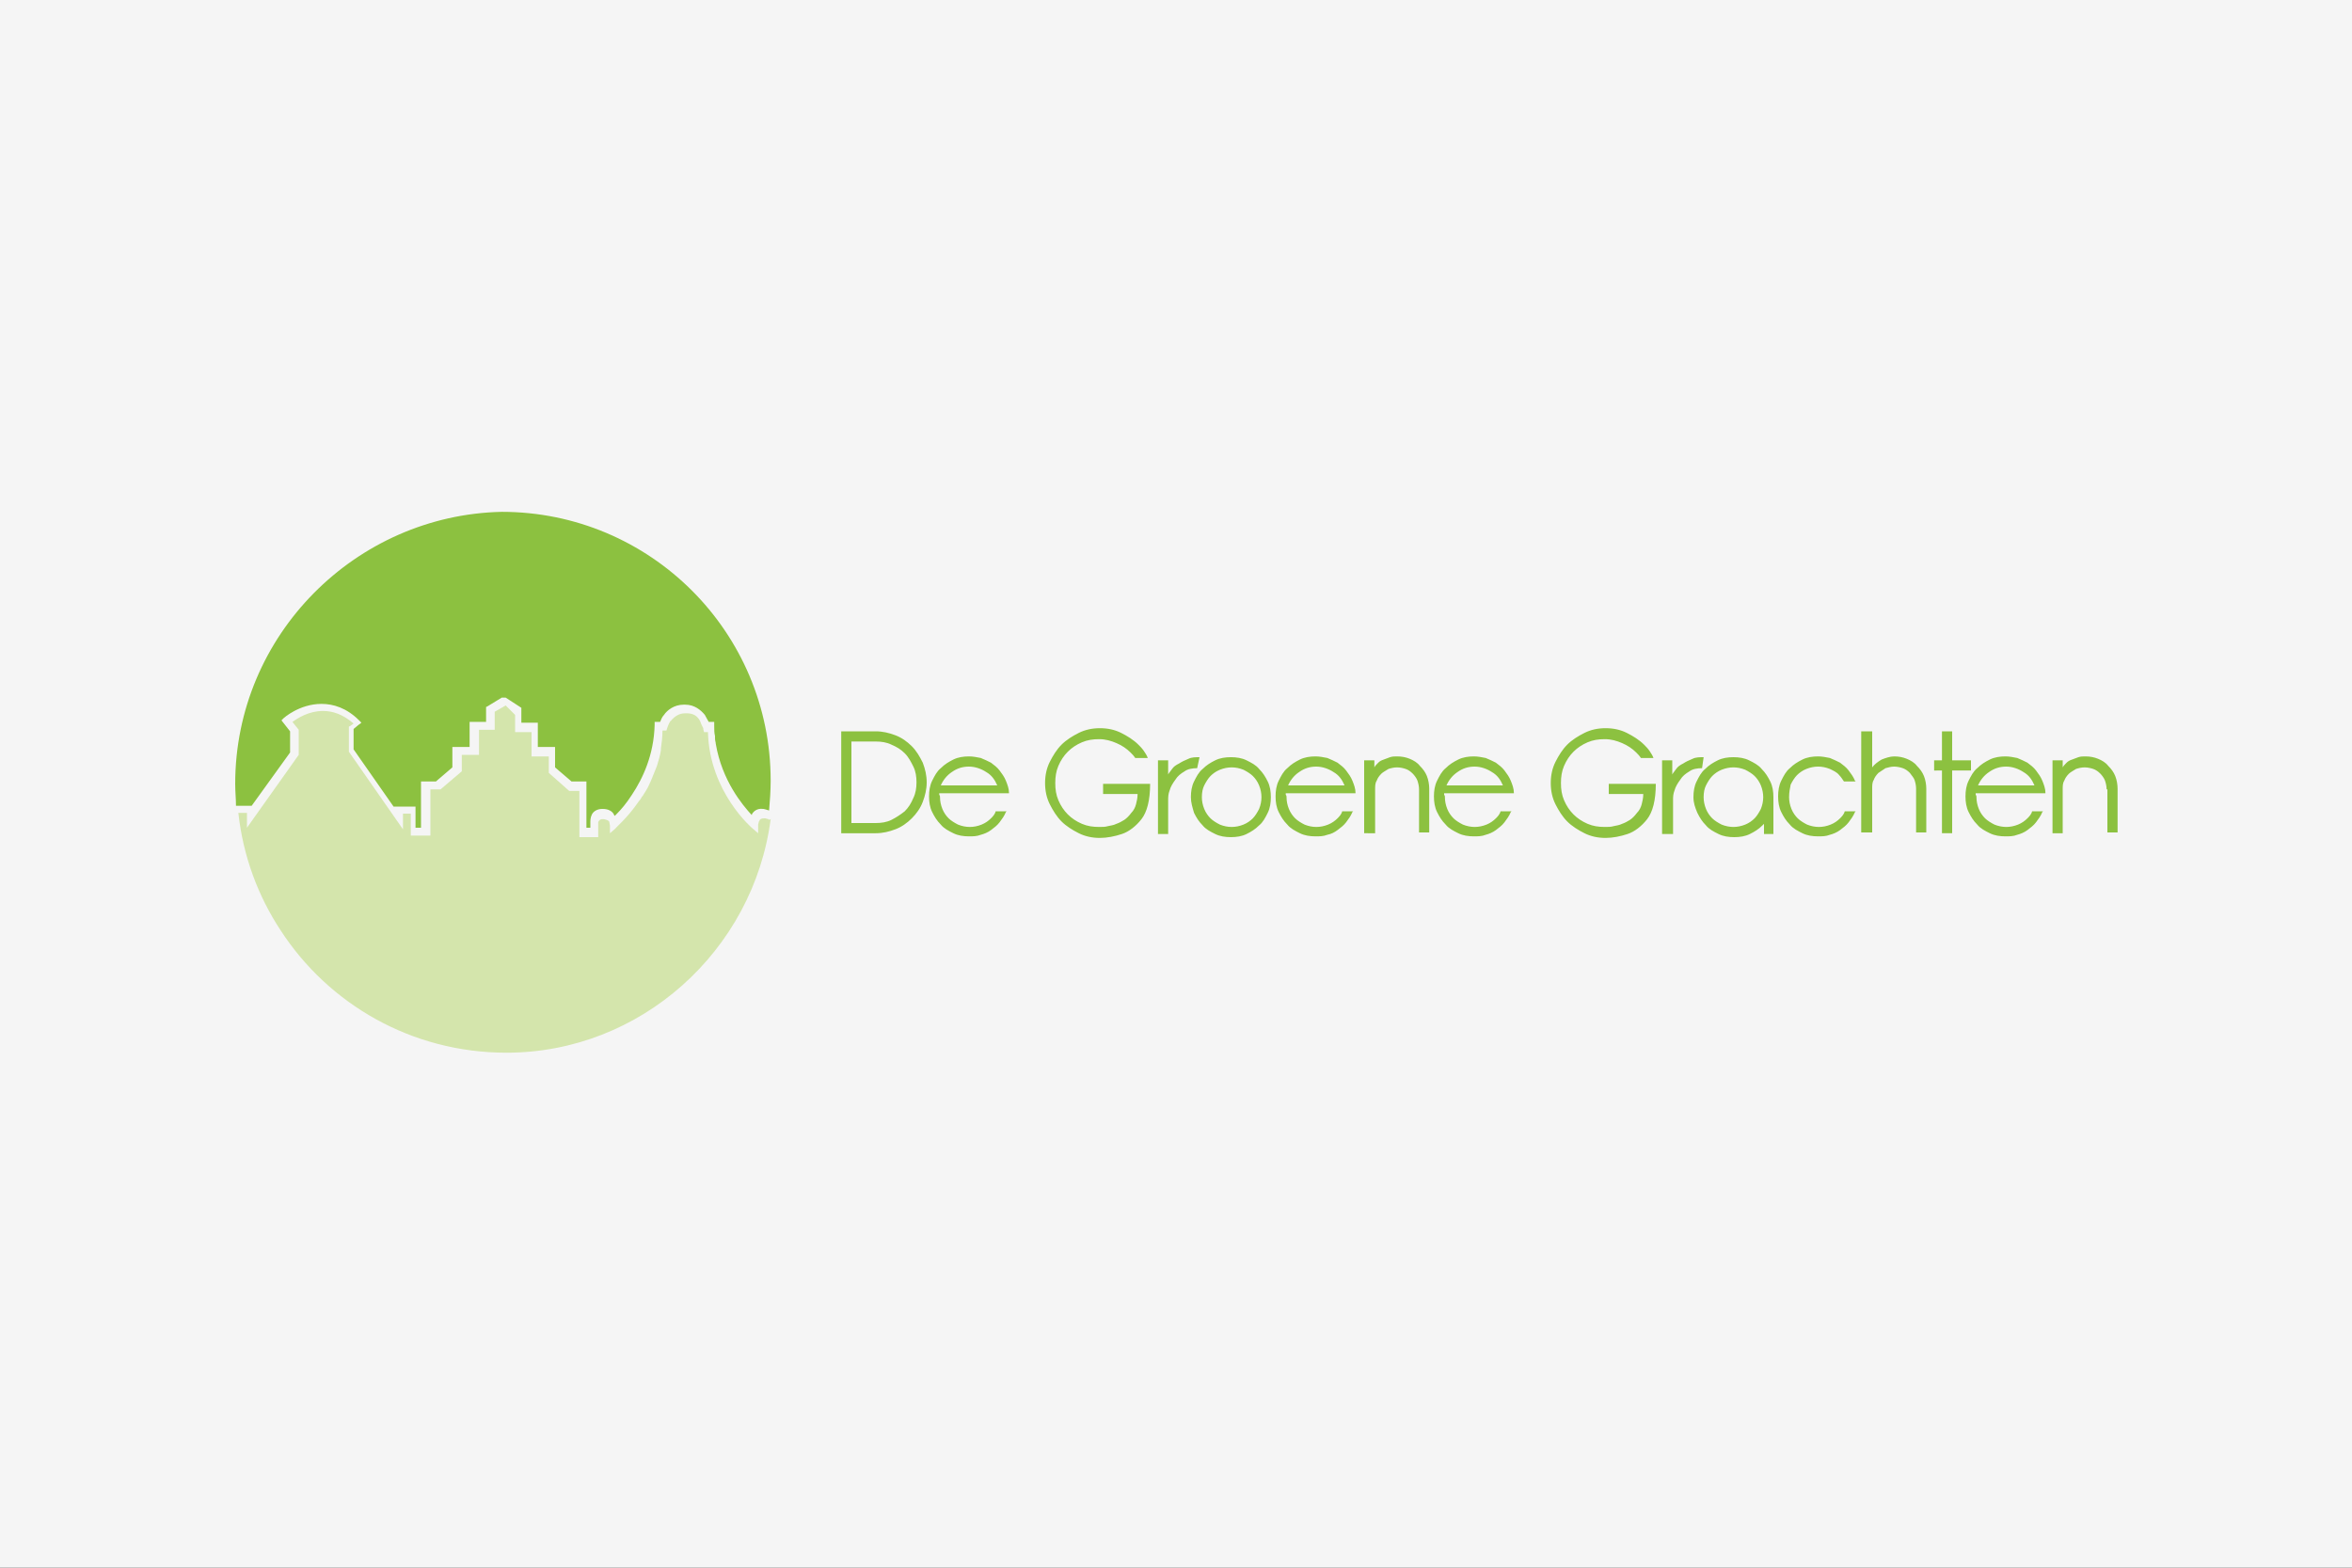 <?xml version="1.0" encoding="utf-8"?>
<!-- Generator: Adobe Illustrator 26.1.0, SVG Export Plug-In . SVG Version: 6.00 Build 0)  -->
<svg version="1.1" id="Ebene_1" xmlns="http://www.w3.org/2000/svg" xmlns:xlink="http://www.w3.org/1999/xlink" x="0px" y="0px"
	 width="300px" height="200px" viewBox="0 0 300 200" style="enable-background:new 0 0 300 200;" xml:space="preserve">
<rect x="0" y="0" width="300" height="200" fill="#333333" stroke="none"/>
<style type="text/css">
	.st0{fill:none;stroke:#FF0000;stroke-width:0.2;stroke-miterlimit:10;}
	.st1{fill:#F5F5F5;}
	.st2{fill-rule:evenodd;clip-rule:evenodd;fill:#D4E5AC;}
	.st3{fill-rule:evenodd;clip-rule:evenodd;fill:#8CC140;}
</style>
<g id="Ebene_1_1_">
	<g>
		<rect x="30" y="80" class="st0" width="240" height="40"/>
		<rect x="50" y="70" class="st0" width="200" height="60"/>
		<rect x="95" y="45" class="st0" width="110" height="110"/>
		<rect x="100" y="30" class="st0" width="100" height="140"/>
		<rect x="70" y="58" class="st0" width="160" height="84"/>
	</g>
	<ellipse class="st0" cx="150" cy="100" rx="120" ry="40"/>
	<ellipse class="st0" cx="150" cy="100" rx="100" ry="50"/>
	<ellipse class="st0" cx="150" cy="100" rx="80" ry="60"/>
	<circle class="st0" cx="150" cy="100" r="60"/>
	<ellipse class="st0" cx="150" cy="100" rx="50" ry="70"/>
	<g>
		<line class="st0" x1="150" y1="170" x2="150" y2="30"/>
		<line class="st0" x1="270" y1="100" x2="30" y2="100"/>
		<rect x="30" y="30" class="st0" width="240" height="140"/>
	</g>
</g>
<g id="LOGO">
	<rect class="st1" width="300" height="200"/>
	<path id="Fill-4" class="st2" d="M98.3,104.5L98.3,104.5L98.3,104.5l-0.2,0.1l-0.1-0.1l-0.4-0.1l-0.1,0l0,0c-0.4,0-0.5,0.1-0.6,0.2
		c0,0,0,0.1-0.1,0.2c0,0,0,0,0,0l-0.1,0.4c0,0,0,0,0,0c0,0.1,0,0.1,0,0.2v0l0,0c0,0,0,0,0,0c0,0,0,0,0,0l0,0.9l-0.7-0.6
		c0,0-5.5-4.6-5.7-12.3h-0.5l-0.1-0.4l0-0.1l-0.1-0.2c-0.1-0.2-0.2-0.4-0.3-0.7C89,91.4,88.5,91,87.6,91h-0.2
		c-0.8,0-1.3,0.4-1.7,0.8c-0.1,0.1-0.1,0.2-0.2,0.2c-0.3,0.5-0.4,0.9-0.4,0.9h0l-0.1,0.3h-0.5c0,0.8-0.1,1.6-0.2,2.3
		c0,0,0,0.1,0,0.2c-0.1,0.7-0.3,1.3-0.5,2c-0.1,0.2-0.1,0.3-0.2,0.5c0,0,0,0,0,0c-0.3,0.7-0.5,1.3-0.8,1.9c-0.2,0.5-0.5,0.9-0.8,1.4
		c0,0,0,0.1-0.1,0.1c-0.1,0.2-0.2,0.4-0.4,0.6c-1.5,2.2-3,3.4-3,3.5l-0.7,0.6v-1l-0.1-0.5c-0.1-0.1-0.2-0.2-0.7-0.3l-0.1,0
		c-0.3,0-0.4,0.1-0.5,0.2c0,0.1-0.1,0.1-0.1,0.2c0,0,0,0,0,0.1c0,0.1,0,0.1,0,0.2c0,0,0,0,0,0.1c0,0.1,0,0.1,0,0.1c0,0,0,0,0,0
		c0,0.1,0,0.1,0,0.1c0,0,0,0.1,0,0.1l0,0.9h0l0,0.3l-0.5,0l-1.9,0l0-5.9l-1.3,0l-2.6-2.3l0-0.2l0-1.9l-2.2,0l0-0.4l0-2.7l-2.1,0
		l0-0.4l0-1.8L64.5,90l-1.4,0.8v2h0v0h0l0,0.3h-0.4l-1.6,0l0,1.3l0,1.5h0v0h0l0,0.4h-0.4l-1.8,0v2l0,0l0,0.1l-2.7,2.3h-0.2l-1.1,0
		l0,5.6h0l0,0.3l-0.4,0l-1,0l-1.1,0l0-2.8l-1,0v0.7l0,0v0l0,0l0,1.3l-6.9-9.9l0-3.2l0.2-0.1l0.4-0.3c-1.4-1.2-2.7-1.6-3.9-1.6
		c-1.8,0-3.2,0.9-3.9,1.4l0.8,1l0,0.2l0,0v3l0,0v0l-6.6,9.3l0-1.4l0-0.5l-1.1,0c0.6,5.5,2.5,10.6,5.4,15
		c6.1,9.4,16.7,15.6,28.8,15.6C81.7,134.3,96.1,121.3,98.3,104.5"/>
	<path class="st3" d="M37,96l0-2.7l-1.1-1.4l0.3-0.3c0,0,2-1.8,4.8-1.8c1.5,0,3.2,0.5,4.8,2.1l0.3,0.3l-0.4,0.3l-0.6,0.5v2.6
		l5.1,7.3v0h0.4l2.4,0l0,0.4l0,0.1h0v0h0v2.2l0.2,0l0.5,0l0-5.9l0.4,0l1.5,0l2.1-1.8l0-2.6h0.4l1.8,0l0-3.2h0.4l1.7,0l0-1.9l0.2-0.1
		l1.8-1.1l0.1,0l0.4,0l2,1.3l0,0.2v0.1l0,0v0l0,1.6l2.1,0l0,0.4l0,0.1h0v2.6l2.2,0l0,0.4l0,0.1h0v2.1l2.1,1.8l1.9,0l0,0.5h0l0,5.4
		l0.5,0l0-0.5h0l0-0.2c0-0.2,0-0.6,0.2-1c0.2-0.4,0.7-0.7,1.3-0.7h0.1c0.7,0,1.2,0.3,1.4,0.7c0,0.1,0.1,0.1,0.1,0.2
		c0.1-0.1,0.2-0.2,0.3-0.3c0.5-0.5,1.2-1.3,1.9-2.4c1.4-2.1,2.8-5.1,2.9-8.9l0-0.4h0.7c0.1-0.2,0.2-0.6,0.5-0.9
		c0.4-0.6,1.3-1.3,2.5-1.3h0.2c1.2,0,2,0.7,2.5,1.3c0.2,0.4,0.4,0.7,0.5,0.9h0.7l0,0.4c0,0,0,0.1,0,0.1h0h0c0,0.5,0,0.9,0.1,1.3
		c0,0.1,0,0.2,0,0.3c0,0.3,0.1,0.5,0.1,0.7c0.8,4.7,3.4,7.8,4.6,9.1c0,0,0-0.1,0-0.1c0.2-0.4,0.7-0.8,1.4-0.7l0.1,0l0,0l0,0
		c0,0,0.4,0.1,0.7,0.2c0.1-1.2,0.2-2.5,0.2-3.8c0-19-15.4-34.3-34.3-34.3C45.4,65.7,30,81,30,100c0,1,0.1,1.9,0.1,2.8l2,0L37,96
		 M111.7,105c0.7,0,1.4-0.1,2-0.4c0.6-0.3,1.2-0.7,1.7-1.1c0.5-0.5,0.8-1,1.1-1.7c0.3-0.6,0.4-1.3,0.4-2c0-0.7-0.1-1.4-0.4-2
		c-0.3-0.6-0.6-1.2-1.1-1.7c-0.5-0.5-1-0.8-1.7-1.1c-0.6-0.3-1.3-0.4-2-0.4h-3.1V105H111.7z M107.3,93.3h4.4c0.9,0,1.7,0.2,2.5,0.5
		c0.8,0.3,1.5,0.8,2.1,1.4c0.6,0.6,1,1.3,1.4,2.1c0.3,0.8,0.5,1.6,0.5,2.5c0,0.9-0.2,1.7-0.5,2.5c-0.3,0.8-0.8,1.5-1.4,2.1
		c-0.6,0.6-1.3,1.1-2.1,1.4c-0.8,0.3-1.6,0.5-2.5,0.5h-4.4V93.3L107.3,93.3z M127.2,100.2c-0.3-0.7-0.7-1.3-1.4-1.7
		c-0.6-0.4-1.4-0.7-2.2-0.7c-0.8,0-1.5,0.2-2.2,0.7c-0.6,0.4-1.1,1-1.4,1.7H127.2z M119.9,101.7c0,0.5,0.1,1,0.3,1.5
		s0.5,0.9,0.8,1.2c0.3,0.3,0.8,0.6,1.2,0.8c0.5,0.2,1,0.3,1.5,0.3c0.5,0,1-0.1,1.5-0.3c0.5-0.2,0.9-0.5,1.2-0.8
		c0.2-0.2,0.5-0.5,0.6-0.9h1.4l-0.1,0.1c-0.2,0.5-0.5,0.9-0.8,1.3c-0.3,0.4-0.7,0.7-1.1,1c-0.4,0.3-0.9,0.5-1.3,0.6
		c-0.5,0.2-1,0.2-1.5,0.2c-0.7,0-1.4-0.1-2-0.4c-0.6-0.3-1.2-0.6-1.6-1.1c-0.5-0.5-0.8-1-1.1-1.6c-0.3-0.6-0.4-1.3-0.4-2
		c0-0.7,0.1-1.4,0.4-2c0.3-0.6,0.6-1.2,1.1-1.6c0.5-0.5,1-0.8,1.6-1.1c0.6-0.3,1.3-0.4,2-0.4c0.5,0,1,0.1,1.5,0.2
		c0.5,0.2,0.9,0.4,1.3,0.6c0.4,0.3,0.8,0.6,1.1,1c0.3,0.4,0.6,0.8,0.8,1.3c0.2,0.5,0.4,1,0.4,1.6h-8.9c0,0.1,0,0.1,0,0.2
		C119.9,101.5,119.9,101.6,119.9,101.7L119.9,101.7z M146.7,100c0,2.1-0.4,3.6-1.1,4.5c-0.7,0.9-1.6,1.6-2.5,1.9
		c-0.9,0.3-1.9,0.5-2.8,0.5c-1,0-1.9-0.2-2.7-0.6c-0.8-0.4-1.6-0.9-2.2-1.5c-0.6-0.6-1.1-1.4-1.5-2.2c-0.4-0.8-0.6-1.7-0.6-2.7
		c0-1,0.2-1.9,0.6-2.7c0.4-0.8,0.9-1.6,1.5-2.2c0.6-0.6,1.4-1.1,2.2-1.5c0.8-0.4,1.7-0.6,2.7-0.6c1,0,1.9,0.2,2.7,0.6
		c0.8,0.4,1.6,0.9,2.2,1.5c0.2,0.2,0.5,0.5,0.7,0.8c0.2,0.3,0.4,0.6,0.5,0.9h-1.6c-0.2-0.3-0.4-0.5-0.6-0.7
		c-0.5-0.5-1.1-0.9-1.8-1.2c-0.7-0.3-1.4-0.5-2.2-0.5c-0.8,0-1.5,0.1-2.2,0.4c-0.7,0.3-1.3,0.7-1.8,1.2c-0.5,0.5-0.9,1.1-1.2,1.8
		c-0.3,0.7-0.4,1.4-0.4,2.2c0,0.8,0.1,1.5,0.4,2.2c0.3,0.7,0.7,1.3,1.2,1.8c0.5,0.5,1.1,0.9,1.8,1.2c0.7,0.3,1.4,0.4,2.2,0.4
		c0.4,0,0.8,0,1.1-0.1c0.4-0.1,0.7-0.1,1.1-0.3c0.3-0.1,0.7-0.3,1-0.5c0.3-0.2,0.6-0.5,0.9-0.9c0.3-0.3,0.5-0.7,0.6-1.1
		c0.1-0.4,0.2-0.8,0.2-1.3h-4.4V100H146.7 M152.7,98c-0.6,0-1.2,0.1-1.6,0.4c-0.5,0.3-0.9,0.6-1.2,1.1c-0.3,0.4-0.6,0.9-0.7,1.3
		c-0.2,0.5-0.2,0.9-0.2,1.3v4.3h-1.3V97h1.3v1.8c0.1-0.2,0.3-0.4,0.5-0.7s0.5-0.5,0.9-0.7c0.3-0.2,0.7-0.4,1.2-0.6
		c0.4-0.2,0.9-0.2,1.4-0.2L152.7,98 M153.3,101.7c0,0.5,0.1,1,0.3,1.5c0.2,0.5,0.5,0.9,0.8,1.2c0.3,0.3,0.8,0.6,1.2,0.8
		c0.5,0.2,1,0.3,1.5,0.3c0.5,0,1-0.1,1.5-0.3c0.5-0.2,0.9-0.5,1.2-0.8c0.3-0.3,0.6-0.8,0.8-1.2c0.2-0.5,0.3-1,0.3-1.5
		s-0.1-1-0.3-1.5c-0.2-0.5-0.5-0.9-0.8-1.2c-0.3-0.3-0.8-0.6-1.2-0.8c-0.5-0.2-1-0.3-1.5-0.3c-0.5,0-1,0.1-1.5,0.3
		c-0.5,0.2-0.9,0.5-1.2,0.8c-0.3,0.3-0.6,0.8-0.8,1.2C153.4,100.6,153.3,101.1,153.3,101.7z M151.9,101.7c0-0.7,0.1-1.4,0.4-2
		c0.3-0.6,0.6-1.2,1.1-1.6c0.5-0.5,1-0.8,1.6-1.1c0.6-0.3,1.3-0.4,2-0.4c0.7,0,1.4,0.1,2,0.4c0.6,0.3,1.2,0.6,1.6,1.1
		c0.5,0.5,0.8,1,1.1,1.6c0.3,0.6,0.4,1.3,0.4,2c0,0.7-0.1,1.4-0.4,2c-0.3,0.6-0.6,1.2-1.1,1.6c-0.5,0.5-1,0.8-1.6,1.1
		c-0.6,0.3-1.3,0.4-2,0.4c-0.7,0-1.4-0.1-2-0.4c-0.6-0.3-1.2-0.6-1.6-1.1c-0.5-0.5-0.8-1-1.1-1.6C152.1,103,151.9,102.4,151.9,101.7
		L151.9,101.7z M171.5,100.2c-0.3-0.7-0.7-1.3-1.4-1.7c-0.6-0.4-1.4-0.7-2.2-0.7c-0.8,0-1.5,0.2-2.2,0.7c-0.6,0.4-1.1,1-1.4,1.7
		H171.5z M164.1,101.7c0,0.5,0.1,1,0.3,1.5c0.2,0.5,0.5,0.9,0.8,1.2c0.3,0.3,0.8,0.6,1.2,0.8c0.5,0.2,1,0.3,1.5,0.3
		c0.5,0,1-0.1,1.5-0.3c0.5-0.2,0.9-0.5,1.2-0.8c0.2-0.2,0.5-0.5,0.6-0.9h1.4l-0.1,0.1c-0.2,0.5-0.5,0.9-0.8,1.3
		c-0.3,0.4-0.7,0.7-1.1,1c-0.4,0.3-0.8,0.5-1.3,0.6c-0.5,0.2-1,0.2-1.5,0.2c-0.7,0-1.4-0.1-2-0.4c-0.6-0.3-1.2-0.6-1.6-1.1
		c-0.5-0.5-0.8-1-1.1-1.6c-0.3-0.6-0.4-1.3-0.4-2c0-0.7,0.1-1.4,0.4-2c0.3-0.6,0.6-1.2,1.1-1.6c0.5-0.5,1-0.8,1.6-1.1
		c0.6-0.3,1.3-0.4,2-0.4c0.5,0,1,0.1,1.5,0.2c0.5,0.2,0.9,0.4,1.3,0.6c0.4,0.3,0.8,0.6,1.1,1c0.3,0.4,0.6,0.8,0.8,1.3
		c0.2,0.5,0.4,1,0.4,1.6h-8.9c0,0.1,0,0.1,0,0.2C164.1,101.5,164.1,101.6,164.1,101.7L164.1,101.7z M181,100.7
		c0-0.4-0.1-0.8-0.2-1.1c-0.1-0.3-0.4-0.7-0.6-0.9c-0.3-0.3-0.6-0.5-0.9-0.6c-0.3-0.1-0.7-0.2-1.1-0.2c-0.4,0-0.8,0.1-1.1,0.2
		c-0.3,0.2-0.7,0.4-0.9,0.6c-0.3,0.3-0.5,0.6-0.6,0.9c-0.2,0.3-0.2,0.7-0.2,1.1v5.6H174V97h1.3v0.9c0.1-0.2,0.3-0.4,0.5-0.6
		c0.2-0.2,0.4-0.3,0.7-0.4c0.3-0.1,0.5-0.2,0.8-0.3c0.3-0.1,0.6-0.1,0.9-0.1c0.6,0,1.1,0.1,1.6,0.3c0.5,0.2,1,0.5,1.3,0.9
		c0.4,0.4,0.7,0.8,0.9,1.3c0.2,0.5,0.3,1.1,0.3,1.6v5.6H181V100.7 M191.7,100.2c-0.3-0.7-0.7-1.3-1.4-1.7c-0.6-0.4-1.4-0.7-2.2-0.7
		c-0.8,0-1.5,0.2-2.2,0.7c-0.6,0.4-1.1,1-1.4,1.7H191.7z M184.3,101.7c0,0.5,0.1,1,0.3,1.5c0.2,0.5,0.5,0.9,0.8,1.2
		c0.3,0.3,0.8,0.6,1.2,0.8c0.5,0.2,1,0.3,1.5,0.3s1-0.1,1.5-0.3c0.5-0.2,0.9-0.5,1.2-0.8c0.2-0.2,0.5-0.5,0.6-0.9h1.4l-0.1,0.1
		c-0.2,0.5-0.5,0.9-0.8,1.3c-0.3,0.4-0.7,0.7-1.1,1c-0.4,0.3-0.9,0.5-1.3,0.6c-0.5,0.2-1,0.2-1.5,0.2c-0.7,0-1.4-0.1-2-0.4
		c-0.6-0.3-1.2-0.6-1.6-1.1c-0.5-0.5-0.8-1-1.1-1.6c-0.3-0.6-0.4-1.3-0.4-2c0-0.7,0.1-1.4,0.4-2c0.3-0.6,0.6-1.2,1.1-1.6
		c0.5-0.5,1-0.8,1.6-1.1c0.6-0.3,1.3-0.4,2-0.4c0.5,0,1,0.1,1.5,0.2c0.5,0.2,0.9,0.4,1.3,0.6c0.4,0.3,0.8,0.6,1.1,1
		c0.3,0.4,0.6,0.8,0.8,1.3c0.2,0.5,0.4,1,0.4,1.6h-8.9c0,0.1,0,0.1,0,0.2C184.3,101.5,184.3,101.6,184.3,101.7L184.3,101.7z
		 M211.2,100c0,2.1-0.4,3.6-1.1,4.5c-0.7,0.9-1.6,1.6-2.5,1.9c-0.9,0.3-1.9,0.5-2.8,0.5c-1,0-1.9-0.2-2.7-0.6
		c-0.8-0.4-1.6-0.9-2.2-1.5c-0.6-0.6-1.1-1.4-1.5-2.2c-0.4-0.8-0.6-1.7-0.6-2.7c0-1,0.2-1.9,0.6-2.7c0.4-0.8,0.9-1.6,1.5-2.2
		c0.6-0.6,1.4-1.1,2.2-1.5c0.8-0.4,1.7-0.6,2.7-0.6c1,0,1.9,0.2,2.7,0.6c0.8,0.4,1.6,0.9,2.2,1.5c0.2,0.2,0.5,0.5,0.7,0.8
		c0.2,0.3,0.4,0.6,0.5,0.9h-1.6c-0.2-0.3-0.4-0.5-0.6-0.7c-0.5-0.5-1.1-0.9-1.8-1.2c-0.7-0.3-1.4-0.5-2.2-0.5
		c-0.8,0-1.5,0.1-2.2,0.4c-0.7,0.3-1.3,0.7-1.8,1.2c-0.5,0.5-0.9,1.1-1.2,1.8c-0.3,0.7-0.4,1.4-0.4,2.2c0,0.8,0.1,1.5,0.4,2.2
		c0.3,0.7,0.7,1.3,1.2,1.8c0.5,0.5,1.1,0.9,1.8,1.2c0.7,0.3,1.4,0.4,2.2,0.4c0.4,0,0.8,0,1.1-0.1c0.4-0.1,0.7-0.1,1.1-0.3
		c0.3-0.1,0.7-0.3,1-0.5c0.3-0.2,0.6-0.5,0.9-0.9c0.3-0.3,0.5-0.7,0.6-1.1c0.1-0.4,0.2-0.8,0.2-1.3h-4.4V100H211.2 M217.1,98
		c-0.6,0-1.2,0.1-1.6,0.4c-0.5,0.3-0.9,0.6-1.2,1.1c-0.3,0.4-0.6,0.9-0.7,1.3c-0.2,0.5-0.2,0.9-0.2,1.3v4.3H212V97h1.3v1.8
		c0.1-0.2,0.3-0.4,0.5-0.7c0.2-0.3,0.5-0.5,0.9-0.7c0.3-0.2,0.7-0.4,1.2-0.6c0.4-0.2,0.9-0.2,1.4-0.2L217.1,98 M217.3,101.7
		c0,0.5,0.1,1,0.3,1.5c0.2,0.5,0.5,0.9,0.8,1.2c0.3,0.3,0.8,0.6,1.2,0.8c0.5,0.2,1,0.3,1.5,0.3c0.5,0,1-0.1,1.5-0.3
		c0.5-0.2,0.9-0.5,1.2-0.8c0.3-0.3,0.6-0.8,0.8-1.2c0.2-0.5,0.3-1,0.3-1.5s-0.1-1-0.3-1.5c-0.2-0.5-0.5-0.9-0.8-1.2
		c-0.3-0.3-0.8-0.6-1.2-0.8c-0.5-0.2-1-0.3-1.5-0.3c-0.5,0-1,0.1-1.5,0.3c-0.5,0.2-0.9,0.5-1.2,0.8c-0.3,0.3-0.6,0.8-0.8,1.2
		C217.4,100.6,217.3,101.1,217.3,101.7z M216,101.7c0-0.7,0.1-1.4,0.4-2c0.3-0.6,0.6-1.2,1.1-1.6c0.5-0.5,1-0.8,1.6-1.1
		c0.6-0.3,1.3-0.4,2-0.4c0.7,0,1.4,0.1,2,0.4c0.6,0.3,1.2,0.6,1.6,1.1c0.5,0.5,0.8,1,1.1,1.6c0.3,0.6,0.4,1.3,0.4,2v4.7H225v-1.3
		l-0.2,0.2c-0.5,0.5-1,0.8-1.6,1.1c-0.6,0.3-1.3,0.4-2,0.4c-0.7,0-1.4-0.1-2-0.4c-0.6-0.3-1.2-0.6-1.6-1.1c-0.5-0.5-0.8-1-1.1-1.6
		C216.2,103,216,102.4,216,101.7L216,101.7z M228.2,101.7c0,0.5,0.1,1,0.3,1.5c0.2,0.5,0.5,0.9,0.8,1.2c0.3,0.3,0.8,0.6,1.2,0.8
		c0.5,0.2,1,0.3,1.5,0.3c0.5,0,1-0.1,1.5-0.3c0.5-0.2,0.9-0.5,1.2-0.8c0.2-0.2,0.5-0.5,0.6-0.9h1.4l-0.1,0.1
		c-0.2,0.5-0.5,0.9-0.8,1.3c-0.3,0.4-0.7,0.7-1.1,1c-0.4,0.3-0.9,0.5-1.3,0.6c-0.5,0.2-1,0.2-1.5,0.2c-0.7,0-1.4-0.1-2-0.4
		c-0.6-0.3-1.2-0.6-1.6-1.1c-0.5-0.5-0.8-1-1.1-1.6c-0.3-0.6-0.4-1.3-0.4-2c0-0.7,0.1-1.4,0.4-2c0.3-0.6,0.6-1.2,1.1-1.6
		c0.5-0.5,1-0.8,1.6-1.1c0.6-0.3,1.3-0.4,2-0.4c0.5,0,1,0.1,1.5,0.2c0.5,0.2,0.9,0.4,1.3,0.6c0.4,0.3,0.8,0.6,1.1,1
		c0.3,0.4,0.6,0.8,0.8,1.3l0.1,0.1h-1.5c-0.2-0.3-0.4-0.6-0.6-0.8c-0.3-0.4-0.8-0.6-1.2-0.8c-0.5-0.2-1-0.3-1.5-0.3
		c-0.5,0-1,0.1-1.5,0.3c-0.5,0.2-0.9,0.5-1.2,0.8c-0.3,0.3-0.6,0.8-0.8,1.2C228.3,100.6,228.2,101.1,228.2,101.7 M237.5,93.3h1.3
		v4.6c0.3-0.4,0.7-0.7,1.2-1c0.5-0.2,1.1-0.4,1.6-0.4c0.6,0,1.1,0.1,1.6,0.3c0.5,0.2,1,0.5,1.3,0.9c0.4,0.4,0.7,0.8,0.9,1.3
		c0.2,0.5,0.3,1.1,0.3,1.6v5.6h-1.3v-5.6c0-0.4-0.1-0.8-0.2-1.1c-0.1-0.3-0.4-0.6-0.6-0.9c-0.3-0.3-0.6-0.5-0.9-0.6
		c-0.3-0.1-0.7-0.2-1.1-0.2c-0.4,0-0.7,0.1-1.1,0.2c-0.3,0.2-0.6,0.4-0.9,0.6c-0.3,0.3-0.5,0.6-0.6,0.9c-0.2,0.3-0.2,0.7-0.2,1.1
		v5.6h-1.4V93.3 M246.7,98.3V97h1v-3.7h1.3V97h2.4v1.3h-2.4v8h-1.3v-8H246.7 M259.5,100.2c-0.3-0.7-0.7-1.3-1.4-1.7
		c-0.6-0.4-1.4-0.7-2.2-0.7c-0.8,0-1.5,0.2-2.2,0.7c-0.6,0.4-1.1,1-1.4,1.7H259.5z M252.1,101.7c0,0.5,0.1,1,0.3,1.5
		c0.2,0.5,0.5,0.9,0.8,1.2c0.3,0.3,0.8,0.6,1.2,0.8c0.5,0.2,1,0.3,1.5,0.3c0.5,0,1-0.1,1.5-0.3c0.5-0.2,0.9-0.5,1.2-0.8
		c0.2-0.2,0.5-0.5,0.6-0.9h1.4l-0.1,0.1c-0.2,0.5-0.5,0.9-0.8,1.3c-0.3,0.4-0.7,0.7-1.1,1c-0.4,0.3-0.9,0.5-1.3,0.6
		c-0.5,0.2-1,0.2-1.5,0.2c-0.7,0-1.4-0.1-2-0.4c-0.6-0.3-1.2-0.6-1.6-1.1c-0.5-0.5-0.8-1-1.1-1.6c-0.3-0.6-0.4-1.3-0.4-2
		c0-0.7,0.1-1.4,0.4-2c0.3-0.6,0.6-1.2,1.1-1.6c0.5-0.5,1-0.8,1.6-1.1c0.6-0.3,1.3-0.4,2-0.4c0.5,0,1,0.1,1.5,0.2
		c0.5,0.2,0.9,0.4,1.3,0.6c0.4,0.3,0.8,0.6,1.1,1c0.3,0.4,0.6,0.8,0.8,1.3c0.2,0.5,0.4,1,0.4,1.6h-8.9c0,0.1,0,0.1,0,0.2
		C252.1,101.5,252.1,101.6,252.1,101.7L252.1,101.7z M268.7,100.7c0-0.4-0.1-0.8-0.2-1.1c-0.1-0.3-0.4-0.7-0.6-0.9
		c-0.3-0.3-0.6-0.5-0.9-0.6c-0.3-0.1-0.7-0.2-1.1-0.2c-0.4,0-0.8,0.1-1.1,0.2c-0.3,0.2-0.7,0.4-0.9,0.6c-0.3,0.3-0.5,0.6-0.6,0.9
		c-0.2,0.3-0.2,0.7-0.2,1.1v5.6h-1.3V97h1.3v0.9c0.1-0.2,0.3-0.4,0.5-0.6c0.2-0.2,0.4-0.3,0.7-0.4c0.3-0.1,0.5-0.2,0.8-0.3
		c0.3-0.1,0.6-0.1,0.9-0.1c0.6,0,1.1,0.1,1.6,0.3c0.5,0.2,1,0.5,1.3,0.9c0.4,0.4,0.7,0.8,0.9,1.3c0.2,0.5,0.3,1.1,0.3,1.6v5.6h-1.3
		V100.7"/>
</g>
</svg>

